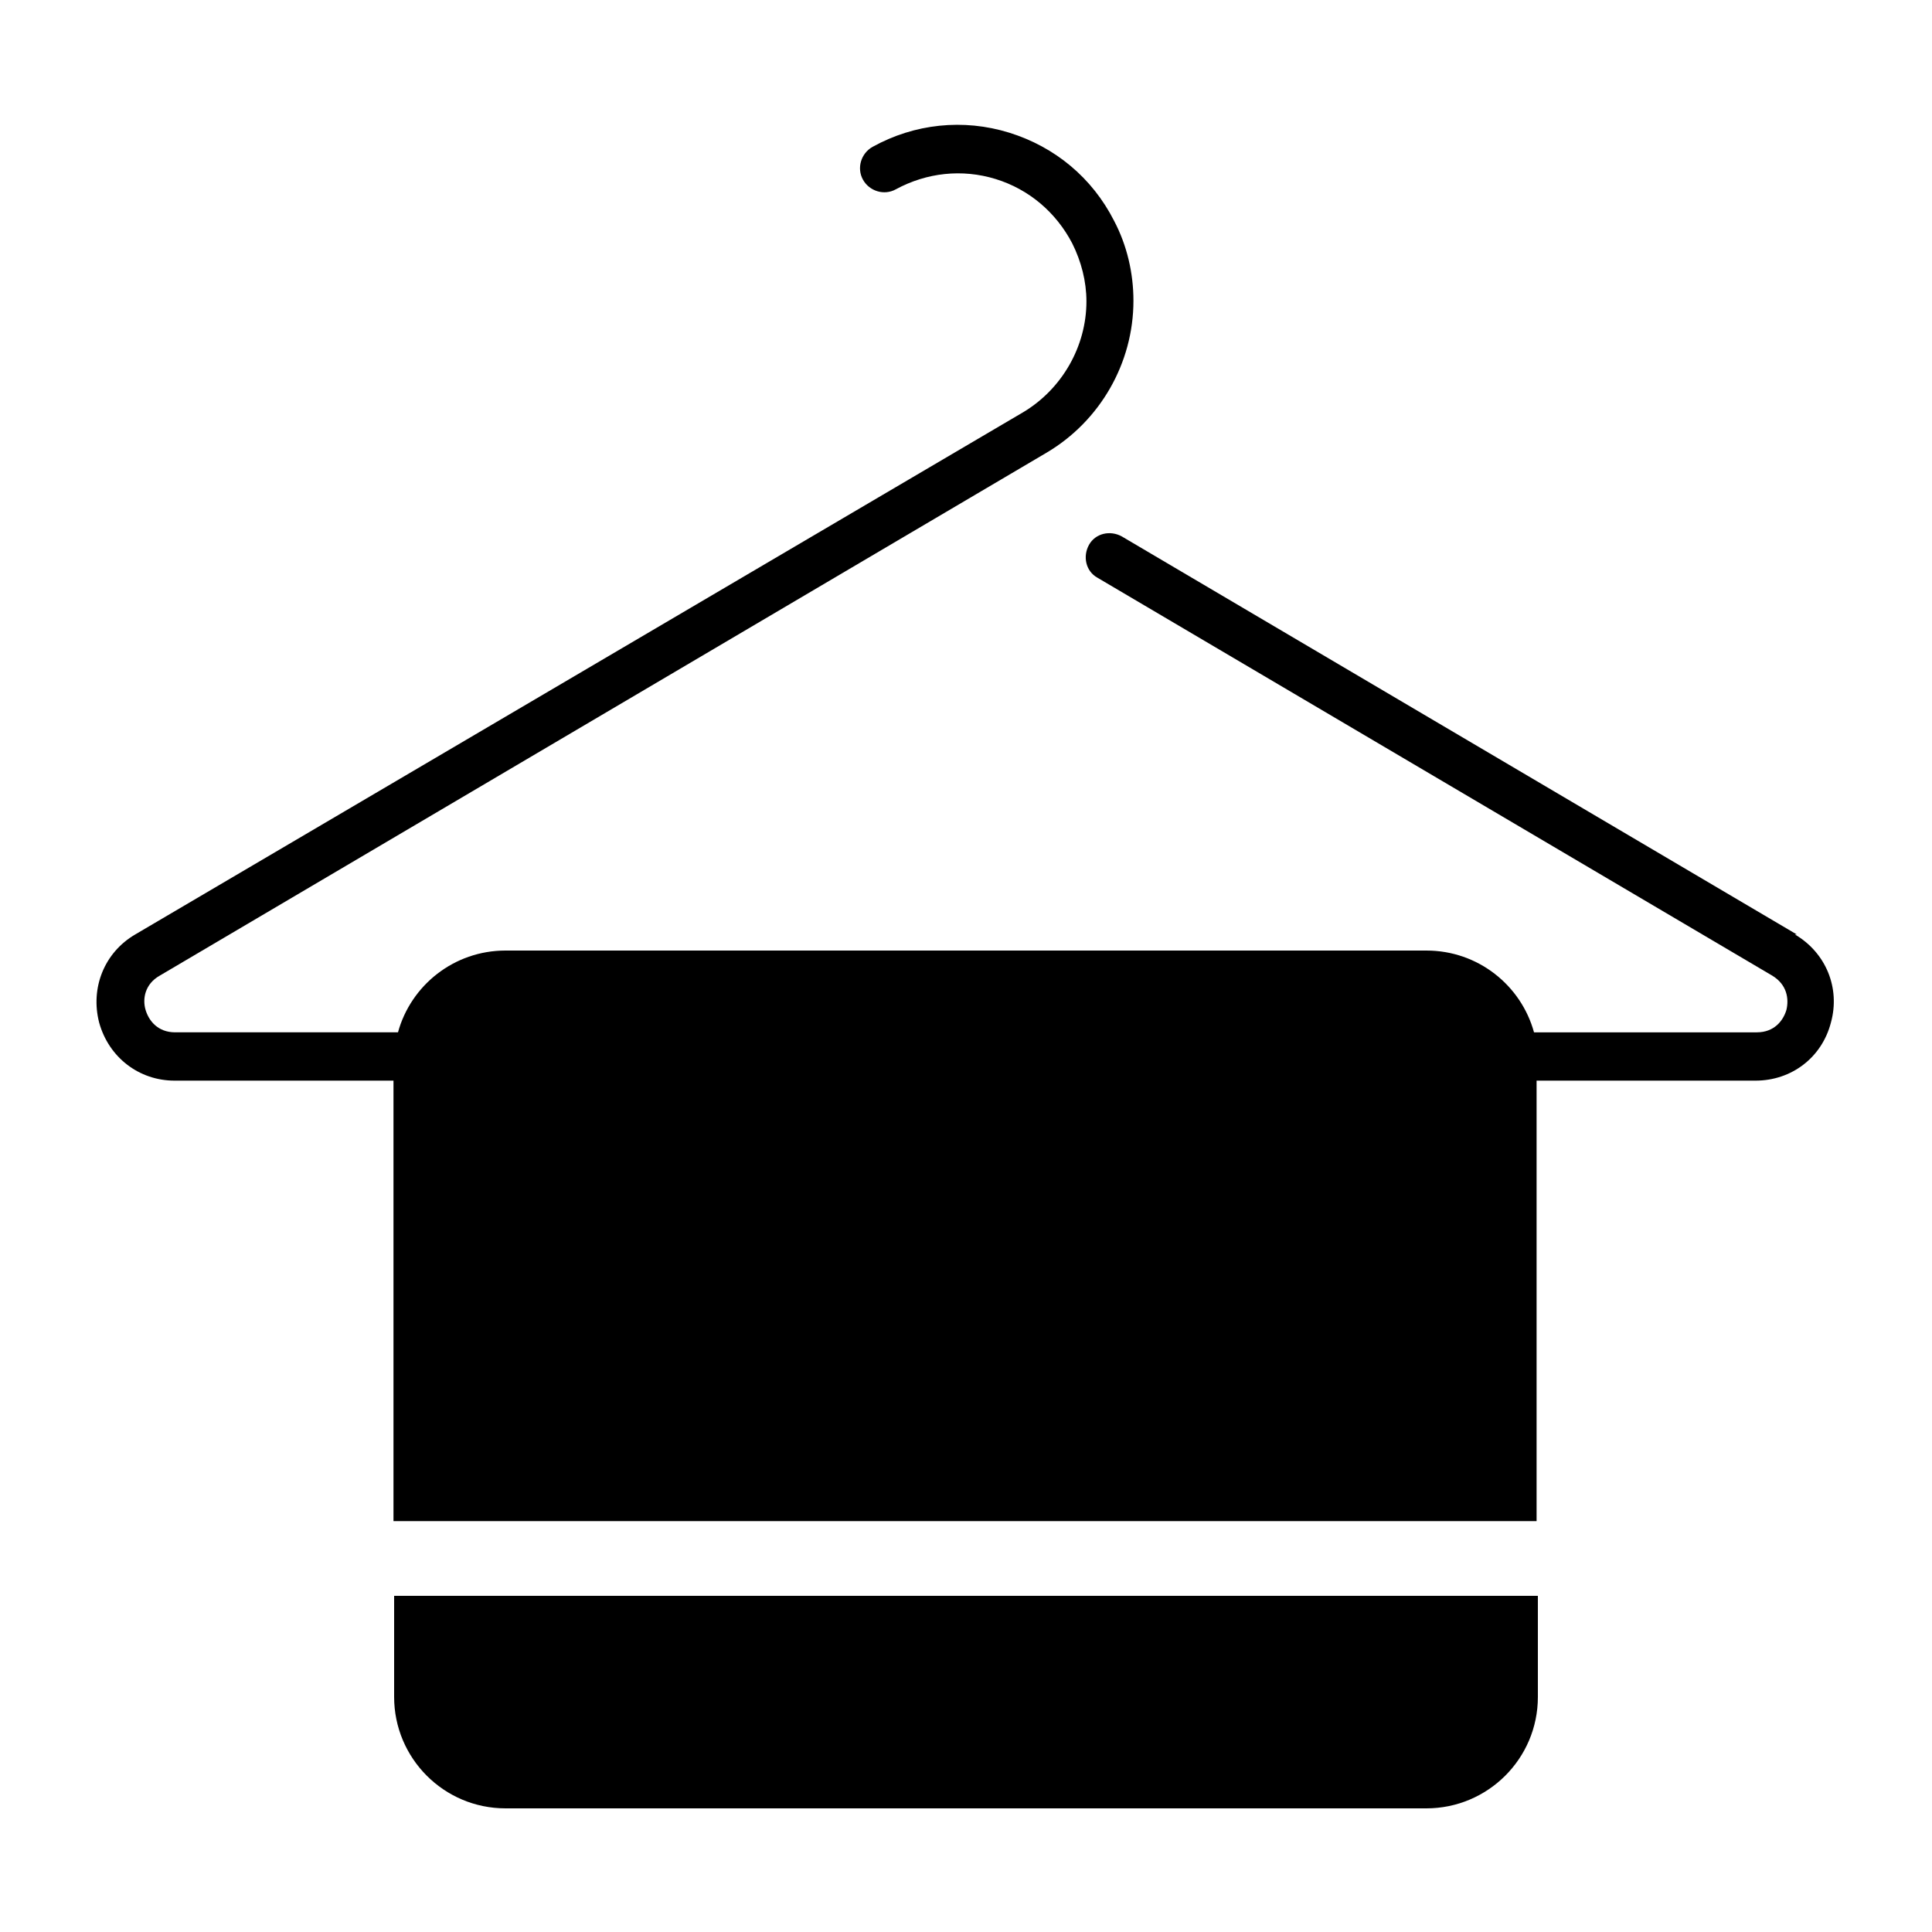 <?xml version="1.0" encoding="UTF-8"?>
<svg id="Capa_1" data-name="Capa 1" xmlns="http://www.w3.org/2000/svg" viewBox="0 0 30 30">
  <path d="M27.9,14.51l-10.48-6.18c-.18-.1-.41-.05-.51.13-.1.18-.05.41.13.51l10.48,6.18c.23.14.26.36.22.53-.05.17-.19.35-.46.35h-3.46c-.2-.73-.87-1.27-1.67-1.27H7.85c-.8,0-1.47.54-1.67,1.27h-3.46c-.27,0-.41-.18-.46-.35-.05-.17-.01-.4.22-.53l13.77-8.12c.83-.49,1.35-1.39,1.35-2.36,0-.43-.1-.86-.3-1.24-.34-.67-.92-1.15-1.63-1.37-.71-.22-1.47-.14-2.12.22-.18.1-.25.33-.15.51.1.18.33.25.51.15.48-.26,1.03-.32,1.55-.16.52.16.94.52,1.19,1,.14.28.22.59.22.9,0,.7-.38,1.36-.98,1.72L2.1,14.51c-.48.28-.7.83-.56,1.37.15.54.62.9,1.17.9h3.4v6.84h17.75v-6.84h3.4c.56,0,1.03-.36,1.17-.9.15-.54-.08-1.09-.56-1.37ZM6.12,26.35c0,.95.77,1.73,1.73,1.73h14.3c.95,0,1.73-.77,1.73-1.73v-1.57H6.12v1.57Z" fill="currentColor" stroke-width="0"/>
</svg>